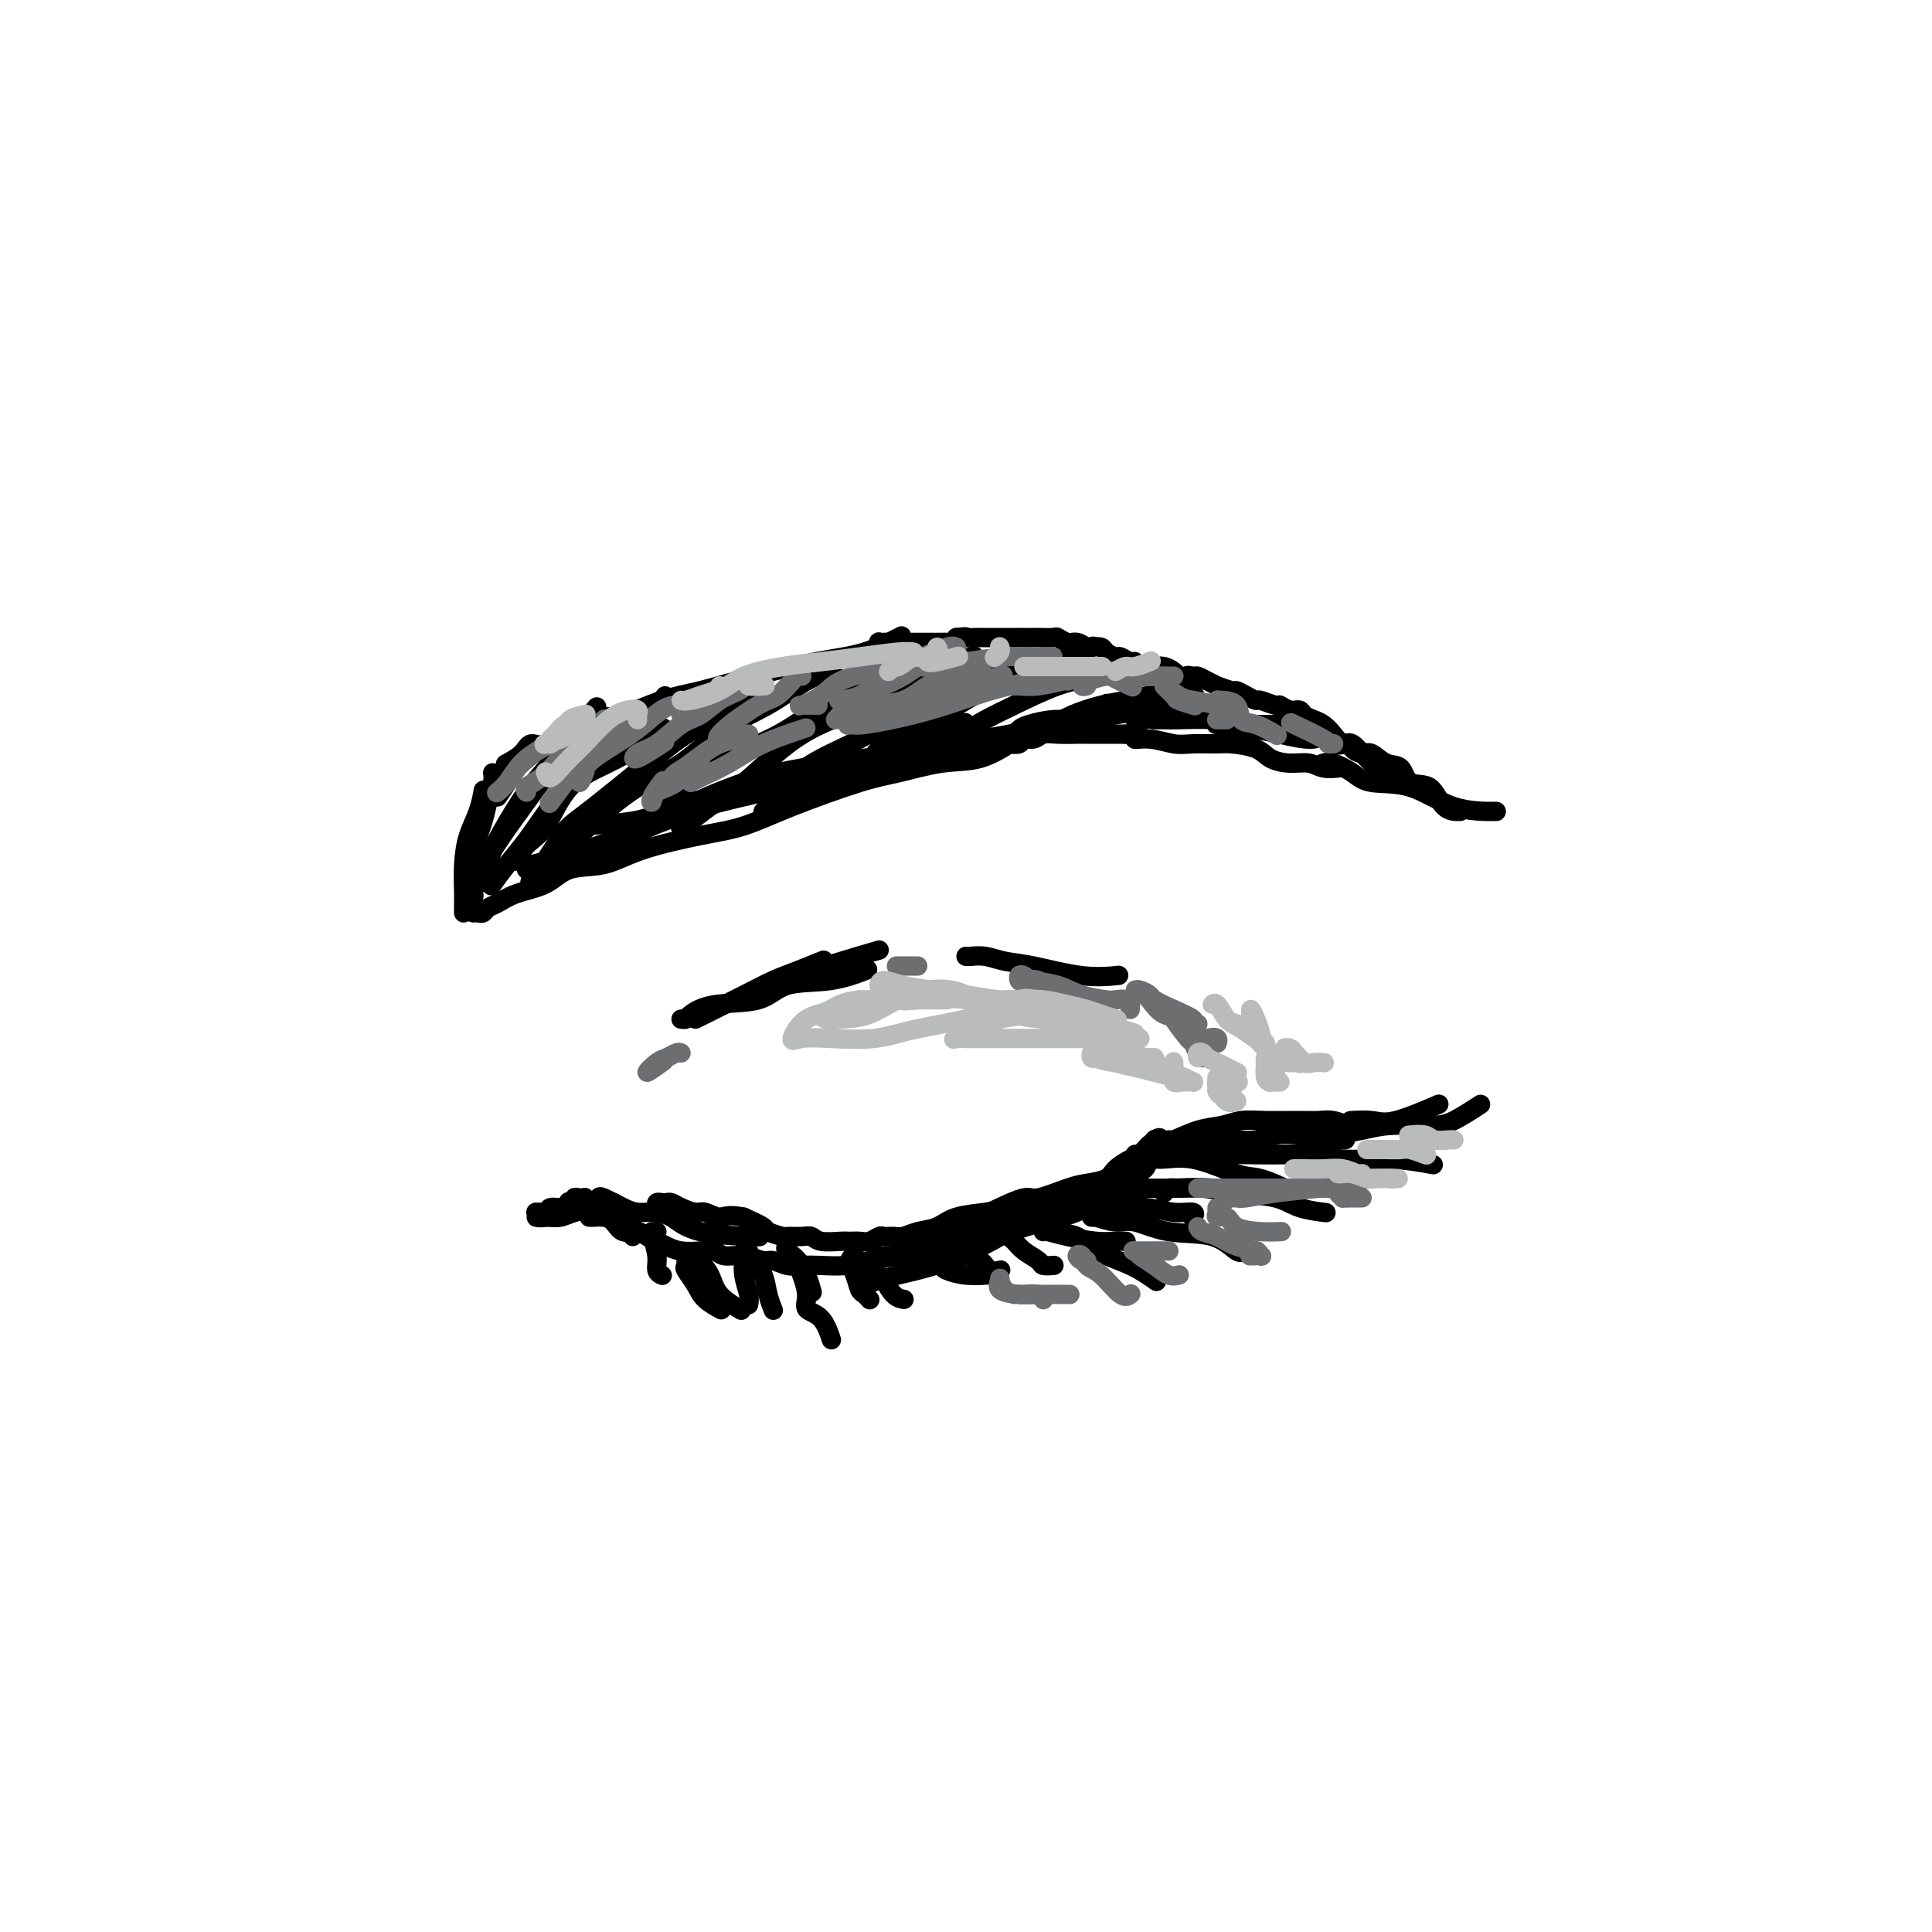<svg viewBox='0 0 400 400' version='1.1' xmlns='http://www.w3.org/2000/svg' xmlns:xlink='http://www.w3.org/1999/xlink'><g fill='none' stroke='rgb(0,0,0)' stroke-width='4' stroke-linecap='round' stroke-linejoin='round'><path d='M98,189c0.329,-0.026 0.658,-0.052 1,0c0.342,0.052 0.695,0.181 1,0c0.305,-0.181 0.560,-0.672 1,-1c0.440,-0.328 1.063,-0.492 2,-1c0.937,-0.508 2.187,-1.360 4,-2c1.813,-0.640 4.191,-1.067 6,-2c1.809,-0.933 3.051,-2.370 5,-3c1.949,-0.630 4.607,-0.452 7,-1c2.393,-0.548 4.523,-1.821 8,-3c3.477,-1.179 8.302,-2.265 12,-3c3.698,-0.735 6.268,-1.118 9,-2c2.732,-0.882 5.624,-2.261 10,-4c4.376,-1.739 10.235,-3.836 14,-5c3.765,-1.164 5.437,-1.395 8,-2c2.563,-0.605 6.017,-1.585 9,-2c2.983,-0.415 5.495,-0.266 8,-1c2.505,-0.734 5.001,-2.353 6,-3c0.999,-0.647 0.499,-0.324 0,0'/><path d='M163,166c-0.108,-0.222 -0.216,-0.444 1,-1c1.216,-0.556 3.755,-1.445 6,-2c2.245,-0.555 4.195,-0.775 6,-1c1.805,-0.225 3.464,-0.455 5,-1c1.536,-0.545 2.947,-1.404 4,-2c1.053,-0.596 1.747,-0.929 3,-1c1.253,-0.071 3.066,0.121 4,0c0.934,-0.121 0.991,-0.553 2,-1c1.009,-0.447 2.971,-0.908 4,-1c1.029,-0.092 1.126,0.186 2,0c0.874,-0.186 2.525,-0.834 3,-1c0.475,-0.166 -0.226,0.152 0,0c0.226,-0.152 1.380,-0.773 2,-1c0.620,-0.227 0.705,-0.061 1,0c0.295,0.061 0.799,0.016 1,0c0.201,-0.016 0.099,-0.003 0,0c-0.099,0.003 -0.196,-0.003 0,0c0.196,0.003 0.686,0.016 1,0c0.314,-0.016 0.454,-0.061 1,0c0.546,0.061 1.499,0.226 2,0c0.501,-0.226 0.550,-0.845 1,-1c0.450,-0.155 1.299,0.155 2,0c0.701,-0.155 1.252,-0.774 2,-1c0.748,-0.226 1.693,-0.061 3,0c1.307,0.061 2.974,0.016 4,0c1.026,-0.016 1.409,-0.004 2,0c0.591,0.004 1.390,0.001 2,0c0.610,-0.001 1.031,-0.000 2,0c0.969,0.000 2.484,0.000 4,0'/><path d='M233,152c4.517,-0.067 2.309,0.767 2,1c-0.309,0.233 1.279,-0.134 3,0c1.721,0.134 3.574,0.770 5,1c1.426,0.230 2.425,0.054 4,0c1.575,-0.054 3.726,0.014 5,0c1.274,-0.014 1.671,-0.110 3,0c1.329,0.110 3.590,0.426 5,1c1.410,0.574 1.968,1.408 3,2c1.032,0.592 2.536,0.943 4,1c1.464,0.057 2.887,-0.181 4,0c1.113,0.181 1.915,0.779 3,1c1.085,0.221 2.453,0.063 3,0c0.547,-0.063 0.274,-0.032 0,0'/><path d='M96,189c0.001,-0.332 0.002,-0.664 0,-1c-0.002,-0.336 -0.008,-0.675 0,-1c0.008,-0.325 0.030,-0.634 0,-2c-0.030,-1.366 -0.113,-3.789 0,-6c0.113,-2.211 0.422,-4.211 1,-6c0.578,-1.789 1.425,-3.366 2,-5c0.575,-1.634 0.879,-3.324 1,-4c0.121,-0.676 0.061,-0.338 0,0'/><path d='M98,186c0.113,-0.418 0.227,-0.836 0,-1c-0.227,-0.164 -0.793,-0.073 -1,0c-0.207,0.073 -0.053,0.129 0,0c0.053,-0.129 0.007,-0.443 0,-1c-0.007,-0.557 0.025,-1.358 0,-2c-0.025,-0.642 -0.108,-1.124 0,-2c0.108,-0.876 0.407,-2.148 1,-4c0.593,-1.852 1.479,-4.286 2,-6c0.521,-1.714 0.676,-2.707 1,-4c0.324,-1.293 0.818,-2.887 1,-4c0.182,-1.113 0.052,-1.747 0,-2c-0.052,-0.253 -0.026,-0.127 0,0'/><path d='M105,158c-0.297,0.158 -0.594,0.316 0,0c0.594,-0.316 2.081,-1.105 3,-2c0.919,-0.895 1.272,-1.896 2,-2c0.728,-0.104 1.831,0.689 4,0c2.169,-0.689 5.403,-2.859 8,-4c2.597,-1.141 4.557,-1.254 7,-2c2.443,-0.746 5.367,-2.124 8,-3c2.633,-0.876 4.973,-1.251 8,-2c3.027,-0.749 6.742,-1.872 11,-3c4.258,-1.128 9.059,-2.261 13,-3c3.941,-0.739 7.023,-1.084 10,-2c2.977,-0.916 5.851,-2.405 7,-3c1.149,-0.595 0.575,-0.298 0,0'/><path d='M182,134c-0.007,0.113 -0.013,0.226 0,0c0.013,-0.226 0.046,-0.793 0,-1c-0.046,-0.207 -0.171,-0.056 0,0c0.171,0.056 0.638,0.015 1,0c0.362,-0.015 0.618,-0.004 1,0c0.382,0.004 0.890,0.001 1,0c0.110,-0.001 -0.178,-0.000 0,0c0.178,0.000 0.822,0.000 1,0c0.178,-0.000 -0.111,-0.000 0,0c0.111,0.000 0.621,0.000 1,0c0.379,-0.000 0.626,-0.000 1,0c0.374,0.000 0.874,-0.000 1,0c0.126,0.000 -0.121,0.000 0,0c0.121,-0.000 0.610,-0.000 1,0c0.390,0.000 0.682,0.000 1,0c0.318,-0.000 0.661,-0.000 1,0c0.339,0.000 0.673,0.001 1,0c0.327,-0.001 0.649,-0.003 1,0c0.351,0.003 0.733,0.011 1,0c0.267,-0.011 0.418,-0.041 1,0c0.582,0.041 1.595,0.155 2,0c0.405,-0.155 0.203,-0.577 0,-1'/><path d='M198,132c2.819,-0.309 1.867,-0.083 2,0c0.133,0.083 1.350,0.022 2,0c0.650,-0.022 0.734,-0.006 1,0c0.266,0.006 0.713,0.002 1,0c0.287,-0.002 0.414,-0.000 1,0c0.586,0.000 1.631,0.000 2,0c0.369,-0.000 0.062,-0.000 0,0c-0.062,0.000 0.120,0.000 1,0c0.880,-0.000 2.457,-0.000 3,0c0.543,0.000 0.051,0.000 0,0c-0.051,-0.000 0.339,-0.001 1,0c0.661,0.001 1.595,0.004 2,0c0.405,-0.004 0.282,-0.016 1,0c0.718,0.016 2.276,0.061 3,0c0.724,-0.061 0.612,-0.226 1,0c0.388,0.226 1.274,0.845 2,1c0.726,0.155 1.293,-0.152 2,0c0.707,0.152 1.556,0.763 2,1c0.444,0.237 0.485,0.101 1,0c0.515,-0.101 1.504,-0.167 2,0c0.496,0.167 0.500,0.565 1,1c0.500,0.435 1.495,0.905 2,1c0.505,0.095 0.521,-0.185 1,0c0.479,0.185 1.423,0.834 2,1c0.577,0.166 0.787,-0.153 1,0c0.213,0.153 0.428,0.776 1,1c0.572,0.224 1.501,0.049 2,0c0.499,-0.049 0.567,0.028 1,0c0.433,-0.028 1.232,-0.161 2,0c0.768,0.161 1.505,0.618 2,1c0.495,0.382 0.747,0.691 1,1'/><path d='M244,140c4.425,1.235 2.486,0.321 2,0c-0.486,-0.321 0.480,-0.049 1,0c0.520,0.049 0.595,-0.127 1,0c0.405,0.127 1.140,0.555 2,1c0.860,0.445 1.844,0.907 2,1c0.156,0.093 -0.515,-0.181 0,0c0.515,0.181 2.216,0.818 3,1c0.784,0.182 0.652,-0.091 1,0c0.348,0.091 1.178,0.545 2,1c0.822,0.455 1.638,0.910 2,1c0.362,0.090 0.272,-0.187 1,0c0.728,0.187 2.274,0.838 3,1c0.726,0.162 0.631,-0.164 1,0c0.369,0.164 1.201,0.817 2,1c0.799,0.183 1.565,-0.103 2,0c0.435,0.103 0.540,0.596 1,1c0.460,0.404 1.277,0.718 2,1c0.723,0.282 1.353,0.532 2,1c0.647,0.468 1.313,1.156 2,2c0.687,0.844 1.397,1.845 2,2c0.603,0.155 1.100,-0.536 2,0c0.900,0.536 2.204,2.298 4,4c1.796,1.702 4.085,3.343 5,4c0.915,0.657 0.458,0.328 0,0'/><path d='M270,149c0.360,-0.108 0.720,-0.215 1,0c0.280,0.215 0.480,0.754 1,1c0.520,0.246 1.361,0.200 2,1c0.639,0.800 1.077,2.447 2,3c0.923,0.553 2.333,0.012 3,0c0.667,-0.012 0.592,0.505 1,1c0.408,0.495 1.301,0.967 2,1c0.699,0.033 1.205,-0.373 2,0c0.795,0.373 1.878,1.526 3,2c1.122,0.474 2.284,0.271 3,1c0.716,0.729 0.988,2.392 2,3c1.012,0.608 2.766,0.163 4,1c1.234,0.837 1.948,2.956 3,4c1.052,1.044 2.444,1.013 3,1c0.556,-0.013 0.278,-0.006 0,0'/><path d='M274,158c-0.124,0.044 -0.248,0.089 0,0c0.248,-0.089 0.870,-0.311 2,0c1.130,0.311 2.770,1.155 4,2c1.230,0.845 2.051,1.690 4,2c1.949,0.310 5.028,0.083 8,1c2.972,0.917 5.839,2.978 9,4c3.161,1.022 6.618,1.006 8,1c1.382,-0.006 0.691,-0.003 0,0'/><path d='M124,248c0.043,-0.196 0.086,-0.391 1,0c0.914,0.391 2.698,1.369 4,2c1.302,0.631 2.123,0.915 3,1c0.877,0.085 1.810,-0.030 3,0c1.190,0.030 2.639,0.204 4,1c1.361,0.796 2.636,2.214 6,3c3.364,0.786 8.818,0.939 11,1c2.182,0.061 1.091,0.031 0,0'/><path d='M122,252c0.246,0.014 0.492,0.027 1,0c0.508,-0.027 1.277,-0.095 2,0c0.723,0.095 1.401,0.354 2,1c0.599,0.646 1.118,1.678 2,2c0.882,0.322 2.125,-0.068 3,0c0.875,0.068 1.381,0.593 2,1c0.619,0.407 1.349,0.696 2,1c0.651,0.304 1.223,0.621 2,1c0.777,0.379 1.761,0.818 3,1c1.239,0.182 2.734,0.105 4,0c1.266,-0.105 2.302,-0.239 3,0c0.698,0.239 1.058,0.853 2,1c0.942,0.147 2.467,-0.171 4,0c1.533,0.171 3.073,0.830 4,1c0.927,0.170 1.241,-0.150 2,0c0.759,0.150 1.965,0.769 3,1c1.035,0.231 1.900,0.073 3,0c1.100,-0.073 2.434,-0.061 4,0c1.566,0.061 3.362,0.170 5,0c1.638,-0.170 3.116,-0.618 5,-1c1.884,-0.382 4.173,-0.698 6,-1c1.827,-0.302 3.191,-0.589 5,-1c1.809,-0.411 4.062,-0.945 7,-2c2.938,-1.055 6.560,-2.630 10,-4c3.440,-1.370 6.697,-2.534 8,-3c1.303,-0.466 0.651,-0.233 0,0'/><path d='M187,263c0.416,0.094 0.831,0.188 1,0c0.169,-0.188 0.091,-0.657 1,-1c0.909,-0.343 2.804,-0.559 5,-1c2.196,-0.441 4.693,-1.106 7,-2c2.307,-0.894 4.423,-2.018 6,-3c1.577,-0.982 2.616,-1.823 5,-3c2.384,-1.177 6.114,-2.691 9,-4c2.886,-1.309 4.928,-2.413 7,-3c2.072,-0.587 4.173,-0.658 6,-2c1.827,-1.342 3.379,-3.955 4,-5c0.621,-1.045 0.310,-0.523 0,0'/><path d='M252,236c-0.211,0.008 -0.422,0.015 0,0c0.422,-0.015 1.479,-0.053 3,0c1.521,0.053 3.508,0.196 5,0c1.492,-0.196 2.488,-0.732 4,-1c1.512,-0.268 3.539,-0.268 5,0c1.461,0.268 2.355,0.803 4,1c1.645,0.197 4.041,0.056 5,0c0.959,-0.056 0.479,-0.028 0,0'/><path d='M240,237c0.850,-0.477 1.700,-0.955 2,-1c0.300,-0.045 0.051,0.342 1,0c0.949,-0.342 3.097,-1.412 5,-2c1.903,-0.588 3.563,-0.693 5,-1c1.437,-0.307 2.652,-0.815 4,-1c1.348,-0.185 2.827,-0.046 5,0c2.173,0.046 5.038,-0.002 7,0c1.962,0.002 3.021,0.052 4,0c0.979,-0.052 1.879,-0.206 3,0c1.121,0.206 2.463,0.773 3,1c0.537,0.227 0.268,0.113 0,0'/><path d='M99,183c-0.387,0.061 -0.774,0.121 -1,0c-0.226,-0.121 -0.291,-0.424 0,-1c0.291,-0.576 0.937,-1.427 2,-3c1.063,-1.573 2.542,-3.869 4,-6c1.458,-2.131 2.896,-4.097 5,-7c2.104,-2.903 4.874,-6.743 8,-10c3.126,-3.257 6.607,-5.931 8,-7c1.393,-1.069 0.696,-0.535 0,0'/><path d='M101,179c-0.084,0.272 -0.168,0.545 0,0c0.168,-0.545 0.587,-1.906 1,-3c0.413,-1.094 0.819,-1.919 2,-4c1.181,-2.081 3.137,-5.417 5,-8c1.863,-2.583 3.633,-4.414 5,-6c1.367,-1.586 2.329,-2.927 4,-5c1.671,-2.073 4.049,-4.878 5,-6c0.951,-1.122 0.476,-0.561 0,0'/><path d='M103,165c0.742,-1.040 1.485,-2.079 2,-3c0.515,-0.921 0.804,-1.722 2,-3c1.196,-1.278 3.300,-3.033 5,-4c1.700,-0.967 2.996,-1.145 4,-2c1.004,-0.855 1.715,-2.387 2,-3c0.285,-0.613 0.142,-0.306 0,0'/><path d='M102,183c-0.245,0.340 -0.490,0.681 0,0c0.490,-0.681 1.716,-2.382 3,-4c1.284,-1.618 2.625,-3.153 4,-5c1.375,-1.847 2.783,-4.006 5,-7c2.217,-2.994 5.244,-6.823 8,-9c2.756,-2.177 5.242,-2.701 8,-5c2.758,-2.299 5.788,-6.371 7,-8c1.212,-1.629 0.606,-0.814 0,0'/><path d='M106,178c0.291,0.274 0.582,0.549 1,0c0.418,-0.549 0.964,-1.921 2,-3c1.036,-1.079 2.562,-1.866 4,-4c1.438,-2.134 2.789,-5.616 5,-8c2.211,-2.384 5.283,-3.670 8,-5c2.717,-1.330 5.078,-2.704 7,-4c1.922,-1.296 3.406,-2.513 4,-3c0.594,-0.487 0.297,-0.243 0,0'/><path d='M110,183c-0.238,-0.135 -0.476,-0.270 0,-1c0.476,-0.730 1.666,-2.057 3,-4c1.334,-1.943 2.811,-4.504 4,-6c1.189,-1.496 2.091,-1.929 6,-5c3.909,-3.071 10.824,-8.782 15,-12c4.176,-3.218 5.614,-3.945 8,-5c2.386,-1.055 5.719,-2.438 8,-4c2.281,-1.562 3.509,-3.303 4,-4c0.491,-0.697 0.246,-0.348 0,0'/><path d='M115,180c0.252,-0.177 0.503,-0.354 1,-1c0.497,-0.646 1.238,-1.761 2,-3c0.762,-1.239 1.544,-2.602 4,-5c2.456,-2.398 6.585,-5.833 10,-8c3.415,-2.167 6.117,-3.068 9,-5c2.883,-1.932 5.946,-4.896 9,-7c3.054,-2.104 6.097,-3.347 9,-5c2.903,-1.653 5.666,-3.714 8,-5c2.334,-1.286 4.238,-1.796 5,-2c0.762,-0.204 0.381,-0.102 0,0'/><path d='M132,175c-0.199,-0.646 -0.398,-1.291 0,-2c0.398,-0.709 1.392,-1.480 3,-3c1.608,-1.520 3.829,-3.788 6,-6c2.171,-2.212 4.292,-4.369 7,-6c2.708,-1.631 6.005,-2.735 9,-4c2.995,-1.265 5.689,-2.690 9,-5c3.311,-2.310 7.238,-5.506 10,-7c2.762,-1.494 4.359,-1.287 6,-2c1.641,-0.713 3.326,-2.347 4,-3c0.674,-0.653 0.337,-0.327 0,0'/><path d='M142,171c-0.383,-0.013 -0.766,-0.027 -1,0c-0.234,0.027 -0.319,0.094 0,0c0.319,-0.094 1.044,-0.349 2,-1c0.956,-0.651 2.144,-1.697 4,-3c1.856,-1.303 4.379,-2.864 7,-5c2.621,-2.136 5.338,-4.847 8,-7c2.662,-2.153 5.268,-3.747 8,-5c2.732,-1.253 5.591,-2.164 9,-4c3.409,-1.836 7.367,-4.595 10,-6c2.633,-1.405 3.940,-1.455 6,-2c2.060,-0.545 4.874,-1.584 6,-2c1.126,-0.416 0.563,-0.208 0,0'/><path d='M158,169c-0.035,-0.427 -0.070,-0.853 0,-1c0.070,-0.147 0.246,-0.013 1,-1c0.754,-0.987 2.087,-3.095 4,-5c1.913,-1.905 4.406,-3.607 7,-5c2.594,-1.393 5.288,-2.477 8,-4c2.712,-1.523 5.442,-3.483 8,-5c2.558,-1.517 4.945,-2.589 8,-4c3.055,-1.411 6.778,-3.162 9,-4c2.222,-0.838 2.944,-0.764 4,-1c1.056,-0.236 2.444,-0.782 3,-1c0.556,-0.218 0.278,-0.109 0,0'/><path d='M178,158c0.687,0.365 1.375,0.730 2,0c0.625,-0.730 1.188,-2.556 3,-4c1.812,-1.444 4.872,-2.508 8,-4c3.128,-1.492 6.324,-3.412 9,-5c2.676,-1.588 4.833,-2.843 7,-4c2.167,-1.157 4.344,-2.217 7,-3c2.656,-0.783 5.792,-1.288 8,-2c2.208,-0.712 3.488,-1.632 4,-2c0.512,-0.368 0.256,-0.184 0,0'/><path d='M195,154c0.202,0.152 0.404,0.304 1,0c0.596,-0.304 1.586,-1.064 3,-2c1.414,-0.936 3.251,-2.048 5,-3c1.749,-0.952 3.408,-1.744 6,-3c2.592,-1.256 6.116,-2.978 9,-4c2.884,-1.022 5.126,-1.346 7,-2c1.874,-0.654 3.379,-1.639 5,-2c1.621,-0.361 3.360,-0.097 4,0c0.640,0.097 0.183,0.028 0,0c-0.183,-0.028 -0.091,-0.014 0,0'/><path d='M216,150c0.391,-0.046 0.781,-0.092 1,0c0.219,0.092 0.266,0.322 1,0c0.734,-0.322 2.155,-1.197 4,-2c1.845,-0.803 4.113,-1.536 6,-2c1.887,-0.464 3.392,-0.660 5,-1c1.608,-0.340 3.318,-0.823 5,-1c1.682,-0.177 3.338,-0.048 5,0c1.662,0.048 3.332,0.014 4,0c0.668,-0.014 0.334,-0.007 0,0'/><path d='M235,149c0.252,0.196 0.505,0.392 2,0c1.495,-0.392 4.233,-1.373 6,-2c1.767,-0.627 2.565,-0.900 4,-1c1.435,-0.100 3.508,-0.027 5,0c1.492,0.027 2.402,0.007 3,0c0.598,-0.007 0.885,-0.002 1,0c0.115,0.002 0.057,0.001 0,0'/><path d='M252,150c-0.191,0.000 -0.383,0.000 0,0c0.383,0.000 1.339,0.000 2,0c0.661,0.000 1.025,0.000 2,0c0.975,0.000 2.560,0.000 4,0c1.440,-0.000 2.734,0.000 4,0c1.266,0.000 2.505,0.000 3,0c0.495,0.000 0.248,0.000 0,0'/><path d='M116,175c-0.557,0.170 -1.115,0.340 -1,0c0.115,-0.340 0.901,-1.190 2,-2c1.099,-0.810 2.511,-1.578 5,-2c2.489,-0.422 6.057,-0.496 9,-1c2.943,-0.504 5.262,-1.439 10,-3c4.738,-1.561 11.894,-3.750 17,-5c5.106,-1.250 8.161,-1.561 12,-2c3.839,-0.439 8.462,-1.004 12,-2c3.538,-0.996 5.991,-2.422 9,-4c3.009,-1.578 6.574,-3.308 8,-4c1.426,-0.692 0.713,-0.346 0,0'/><path d='M109,180c-0.023,-0.446 -0.047,-0.891 0,-1c0.047,-0.109 0.164,0.119 1,0c0.836,-0.119 2.392,-0.586 4,-1c1.608,-0.414 3.270,-0.775 7,-2c3.730,-1.225 9.530,-3.312 14,-5c4.470,-1.688 7.612,-2.975 11,-4c3.388,-1.025 7.024,-1.788 12,-3c4.976,-1.212 11.292,-2.872 16,-4c4.708,-1.128 7.808,-1.725 11,-2c3.192,-0.275 6.475,-0.228 9,-1c2.525,-0.772 4.293,-2.363 5,-3c0.707,-0.637 0.354,-0.318 0,0'/><path d='M125,177c0.075,-0.479 0.150,-0.958 2,-2c1.850,-1.042 5.474,-2.648 8,-4c2.526,-1.352 3.953,-2.449 7,-4c3.047,-1.551 7.714,-3.556 12,-5c4.286,-1.444 8.192,-2.328 12,-3c3.808,-0.672 7.520,-1.134 13,-2c5.480,-0.866 12.730,-2.138 18,-3c5.270,-0.862 8.561,-1.314 12,-2c3.439,-0.686 7.025,-1.607 10,-2c2.975,-0.393 5.339,-0.260 7,-1c1.661,-0.740 2.617,-2.354 3,-3c0.383,-0.646 0.191,-0.323 0,0'/><path d='M211,151c0.378,-0.303 0.756,-0.607 2,-1c1.244,-0.393 3.355,-0.876 5,-1c1.645,-0.124 2.823,0.110 5,0c2.177,-0.110 5.351,-0.562 8,-1c2.649,-0.438 4.773,-0.860 7,-1c2.227,-0.140 4.558,0.001 7,0c2.442,-0.001 4.995,-0.145 7,0c2.005,0.145 3.463,0.577 4,1c0.537,0.423 0.153,0.835 0,1c-0.153,0.165 -0.077,0.082 0,0'/><path d='M239,149c-0.186,0.002 -0.372,0.003 0,0c0.372,-0.003 1.303,-0.012 2,0c0.697,0.012 1.162,0.044 3,0c1.838,-0.044 5.049,-0.164 7,0c1.951,0.164 2.642,0.611 4,1c1.358,0.389 3.383,0.720 5,1c1.617,0.280 2.825,0.508 5,1c2.175,0.492 5.316,1.248 7,1c1.684,-0.248 1.910,-1.499 2,-2c0.090,-0.501 0.045,-0.250 0,0'/><path d='M280,232c-0.365,0.024 -0.730,0.048 0,0c0.730,-0.048 2.557,-0.167 4,0c1.443,0.167 2.504,0.622 5,0c2.496,-0.622 6.427,-2.321 8,-3c1.573,-0.679 0.786,-0.340 0,0'/><path d='M240,237c0.385,0.022 0.770,0.044 2,0c1.230,-0.044 3.305,-0.156 5,0c1.695,0.156 3.011,0.578 5,1c1.989,0.422 4.651,0.844 8,1c3.349,0.156 7.385,0.044 9,0c1.615,-0.044 0.807,-0.022 0,0'/><path d='M235,239c0.361,0.037 0.722,0.073 1,0c0.278,-0.073 0.473,-0.256 1,0c0.527,0.256 1.385,0.952 3,1c1.615,0.048 3.985,-0.551 7,0c3.015,0.551 6.674,2.251 9,3c2.326,0.749 3.319,0.548 5,1c1.681,0.452 4.052,1.558 5,2c0.948,0.442 0.474,0.221 0,0'/><path d='M230,246c0.546,0.002 1.092,0.004 2,0c0.908,-0.004 2.177,-0.015 4,0c1.823,0.015 4.200,0.056 7,0c2.800,-0.056 6.023,-0.207 8,0c1.977,0.207 2.708,0.774 3,1c0.292,0.226 0.146,0.113 0,0'/><path d='M225,250c0.286,-0.009 0.571,-0.017 1,0c0.429,0.017 1.001,0.061 3,0c1.999,-0.061 5.425,-0.226 8,0c2.575,0.226 4.298,0.844 6,1c1.702,0.156 3.381,-0.150 4,0c0.619,0.150 0.177,0.757 0,1c-0.177,0.243 -0.088,0.121 0,0'/><path d='M199,260c0.128,-0.053 0.255,-0.105 1,0c0.745,0.105 2.107,0.368 3,1c0.893,0.632 1.317,1.632 2,2c0.683,0.368 1.624,0.105 2,0c0.376,-0.105 0.188,-0.053 0,0'/><path d='M195,262c0.089,0.310 0.179,0.619 1,1c0.821,0.381 2.375,0.833 4,1c1.625,0.167 3.321,0.048 4,0c0.679,-0.048 0.339,-0.024 0,0'/><path d='M208,255c0.443,-0.095 0.886,-0.191 1,0c0.114,0.191 -0.101,0.668 0,1c0.101,0.332 0.518,0.520 1,1c0.482,0.480 1.030,1.253 2,2c0.970,0.747 2.363,1.468 3,2c0.637,0.532 0.518,0.874 1,1c0.482,0.126 1.566,0.036 2,0c0.434,-0.036 0.217,-0.018 0,0'/><path d='M180,263c0.448,0.028 0.896,0.056 1,0c0.104,-0.056 -0.136,-0.197 0,0c0.136,0.197 0.650,0.732 1,1c0.350,0.268 0.537,0.268 1,1c0.463,0.732 1.202,2.197 2,3c0.798,0.803 1.657,0.944 2,1c0.343,0.056 0.172,0.028 0,0'/><path d='M177,260c-0.512,0.168 -1.023,0.336 -1,1c0.023,0.664 0.581,1.824 1,3c0.419,1.176 0.700,2.367 1,3c0.300,0.633 0.619,0.709 1,1c0.381,0.291 0.823,0.797 1,1c0.177,0.203 0.088,0.101 0,0'/><path d='M163,258c-0.280,0.232 -0.560,0.464 0,1c0.560,0.536 1.958,1.375 3,3c1.042,1.625 1.726,4.036 2,5c0.274,0.964 0.137,0.482 0,0'/><path d='M155,260c0.016,-0.523 0.031,-1.046 0,-1c-0.031,0.046 -0.110,0.661 0,1c0.110,0.339 0.408,0.403 1,1c0.592,0.597 1.478,1.727 2,3c0.522,1.273 0.679,2.689 1,4c0.321,1.311 0.806,2.517 1,3c0.194,0.483 0.097,0.241 0,0'/><path d='M145,260c0.053,-0.048 0.106,-0.097 0,0c-0.106,0.097 -0.371,0.338 0,1c0.371,0.662 1.378,1.744 2,3c0.622,1.256 0.860,2.684 2,4c1.140,1.316 3.183,2.519 4,3c0.817,0.481 0.409,0.241 0,0'/><path d='M142,260c-0.014,-0.215 -0.027,-0.430 0,0c0.027,0.430 0.095,1.506 0,2c-0.095,0.494 -0.354,0.406 0,1c0.354,0.594 1.322,1.871 2,3c0.678,1.129 1.067,2.112 2,3c0.933,0.888 2.409,1.682 3,2c0.591,0.318 0.295,0.159 0,0'/><path d='M178,267c1.008,-0.683 2.017,-1.366 4,-2c1.983,-0.634 4.941,-1.219 8,-2c3.059,-0.781 6.219,-1.759 9,-3c2.781,-1.241 5.185,-2.747 8,-4c2.815,-1.253 6.043,-2.253 9,-3c2.957,-0.747 5.642,-1.239 9,-3c3.358,-1.761 7.388,-4.789 9,-6c1.612,-1.211 0.806,-0.606 0,0'/><path d='M239,240c-0.358,-0.210 -0.717,-0.420 -1,0c-0.283,0.420 -0.492,1.471 -1,2c-0.508,0.529 -1.316,0.535 -2,1c-0.684,0.465 -1.244,1.389 -2,2c-0.756,0.611 -1.709,0.908 -4,2c-2.291,1.092 -5.919,2.979 -9,4c-3.081,1.021 -5.615,1.177 -8,2c-2.385,0.823 -4.620,2.311 -7,3c-2.380,0.689 -4.906,0.577 -8,1c-3.094,0.423 -6.756,1.381 -9,2c-2.244,0.619 -3.070,0.899 -4,1c-0.930,0.101 -1.963,0.022 -2,0c-0.037,-0.022 0.921,0.013 2,0c1.079,-0.013 2.280,-0.076 4,-1c1.720,-0.924 3.960,-2.711 7,-4c3.040,-1.289 6.879,-2.079 10,-3c3.121,-0.921 5.523,-1.973 9,-3c3.477,-1.027 8.027,-2.030 11,-3c2.973,-0.970 4.367,-1.906 6,-3c1.633,-1.094 3.506,-2.345 5,-3c1.494,-0.655 2.611,-0.716 3,-1c0.389,-0.284 0.051,-0.793 0,-1c-0.051,-0.207 0.186,-0.112 0,0c-0.186,0.112 -0.796,0.240 -1,0c-0.204,-0.240 -0.002,-0.849 0,-1c0.002,-0.151 -0.195,0.155 0,0c0.195,-0.155 0.783,-0.773 1,-1c0.217,-0.227 0.062,-0.065 0,0c-0.062,0.065 -0.031,0.032 0,0'/><path d='M239,236c2.200,-1.291 0.698,0.483 0,1c-0.698,0.517 -0.594,-0.223 -1,0c-0.406,0.223 -1.323,1.408 -2,2c-0.677,0.592 -1.115,0.591 -2,1c-0.885,0.409 -2.216,1.228 -3,2c-0.784,0.772 -1.022,1.497 -2,2c-0.978,0.503 -2.696,0.782 -4,1c-1.304,0.218 -2.194,0.373 -4,1c-1.806,0.627 -4.528,1.725 -6,2c-1.472,0.275 -1.695,-0.273 -3,0c-1.305,0.273 -3.693,1.368 -5,2c-1.307,0.632 -1.533,0.800 -3,1c-1.467,0.200 -4.174,0.432 -6,1c-1.826,0.568 -2.769,1.473 -4,2c-1.231,0.527 -2.749,0.676 -4,1c-1.251,0.324 -2.236,0.823 -3,1c-0.764,0.177 -1.307,0.033 -2,0c-0.693,-0.033 -1.537,0.044 -2,0c-0.463,-0.044 -0.545,-0.208 -1,0c-0.455,0.208 -1.284,0.789 -2,1c-0.716,0.211 -1.319,0.053 -2,0c-0.681,-0.053 -1.441,-0.000 -2,0c-0.559,0.000 -0.917,-0.053 -2,0c-1.083,0.053 -2.890,0.211 -4,0c-1.110,-0.211 -1.524,-0.792 -2,-1c-0.476,-0.208 -1.014,-0.044 -2,0c-0.986,0.044 -2.419,-0.032 -3,0c-0.581,0.032 -0.310,0.174 -1,0c-0.690,-0.174 -2.340,-0.662 -3,-1c-0.660,-0.338 -0.332,-0.525 -1,-1c-0.668,-0.475 -2.334,-1.237 -4,-2'/><path d='M154,252c-3.447,-0.710 -4.065,0.016 -5,0c-0.935,-0.016 -2.187,-0.775 -3,-1c-0.813,-0.225 -1.187,0.083 -2,0c-0.813,-0.083 -2.064,-0.559 -3,-1c-0.936,-0.441 -1.557,-0.847 -2,-1c-0.443,-0.153 -0.707,-0.051 -1,0c-0.293,0.051 -0.614,0.052 -1,0c-0.386,-0.052 -0.835,-0.158 -1,0c-0.165,0.158 -0.044,0.581 0,1c0.044,0.419 0.013,0.834 0,1c-0.013,0.166 -0.006,0.083 0,0'/><path d='M213,253c1.029,-0.216 2.059,-0.431 3,0c0.941,0.431 1.794,1.510 3,2c1.206,0.490 2.765,0.391 4,1c1.235,0.609 2.145,1.926 4,3c1.855,1.074 4.653,1.905 7,3c2.347,1.095 4.242,2.456 5,3c0.758,0.544 0.379,0.272 0,0'/><path d='M216,255c0.124,-0.083 0.247,-0.166 1,0c0.753,0.166 2.135,0.580 4,1c1.865,0.420 4.211,0.844 6,1c1.789,0.156 3.020,0.042 4,0c0.980,-0.042 1.709,-0.012 2,0c0.291,0.012 0.146,0.006 0,0'/><path d='M226,252c0.522,0.035 1.044,0.069 1,0c-0.044,-0.069 -0.656,-0.242 0,0c0.656,0.242 2.578,0.899 4,1c1.422,0.101 2.344,-0.355 4,0c1.656,0.355 4.045,1.521 7,2c2.955,0.479 6.477,0.272 9,1c2.523,0.728 4.047,2.391 5,3c0.953,0.609 1.333,0.164 2,0c0.667,-0.164 1.619,-0.047 2,0c0.381,0.047 0.190,0.023 0,0'/><path d='M241,247c0.306,-0.430 0.612,-0.859 1,-1c0.388,-0.141 0.856,0.007 2,0c1.144,-0.007 2.962,-0.170 5,0c2.038,0.170 4.295,0.673 7,1c2.705,0.327 5.859,0.480 8,1c2.141,0.520 3.269,1.409 5,2c1.731,0.591 4.066,0.883 5,1c0.934,0.117 0.467,0.058 0,0'/><path d='M251,240c-0.045,0.113 -0.089,0.225 0,0c0.089,-0.225 0.312,-0.788 1,-1c0.688,-0.212 1.843,-0.072 4,0c2.157,0.072 5.318,0.075 8,0c2.682,-0.075 4.884,-0.230 7,0c2.116,0.230 4.144,0.845 7,1c2.856,0.155 6.538,-0.151 10,0c3.462,0.151 6.703,0.757 8,1c1.297,0.243 0.648,0.121 0,0'/><path d='M274,235c0.291,0.082 0.582,0.165 2,0c1.418,-0.165 3.964,-0.577 6,-1c2.036,-0.423 3.562,-0.856 6,-1c2.438,-0.144 5.787,0.003 8,0c2.213,-0.003 3.288,-0.155 5,-1c1.712,-0.845 4.061,-2.384 5,-3c0.939,-0.616 0.470,-0.308 0,0'/><path d='M166,264c-0.133,-0.370 -0.267,-0.739 0,0c0.267,0.739 0.933,2.587 1,4c0.067,1.413 -0.465,2.393 0,3c0.465,0.607 1.929,0.843 3,2c1.071,1.157 1.750,3.235 2,4c0.250,0.765 0.071,0.219 0,0c-0.071,-0.219 -0.036,-0.109 0,0'/><path d='M154,260c0.002,0.119 0.004,0.237 0,0c-0.004,-0.237 -0.015,-0.830 0,-1c0.015,-0.170 0.057,0.084 0,1c-0.057,0.916 -0.211,2.493 0,4c0.211,1.507 0.788,2.944 1,4c0.212,1.056 0.061,1.730 0,2c-0.061,0.270 -0.030,0.135 0,0'/><path d='M136,255c-0.390,-0.014 -0.780,-0.028 -1,0c-0.220,0.028 -0.269,0.099 0,1c0.269,0.901 0.856,2.633 1,4c0.144,1.367 -0.153,2.368 0,3c0.153,0.632 0.758,0.895 1,1c0.242,0.105 0.121,0.053 0,0'/><path d='M131,256c0.005,-0.447 0.009,-0.893 0,-1c-0.009,-0.107 -0.033,0.126 0,0c0.033,-0.126 0.123,-0.611 0,-1c-0.123,-0.389 -0.459,-0.682 -1,-1c-0.541,-0.318 -1.286,-0.659 -2,-1c-0.714,-0.341 -1.397,-0.680 -2,-1c-0.603,-0.320 -1.125,-0.622 -2,-1c-0.875,-0.378 -2.102,-0.833 -3,-1c-0.898,-0.167 -1.465,-0.045 -2,0c-0.535,0.045 -1.038,0.015 -1,0c0.038,-0.015 0.615,-0.014 1,0c0.385,0.014 0.577,0.042 1,0c0.423,-0.042 1.078,-0.155 2,0c0.922,0.155 2.112,0.579 3,1c0.888,0.421 1.475,0.841 2,1c0.525,0.159 0.987,0.058 1,0c0.013,-0.058 -0.425,-0.072 -1,0c-0.575,0.072 -1.289,0.228 -2,0c-0.711,-0.228 -1.420,-0.842 -2,-1c-0.580,-0.158 -1.033,0.140 -2,0c-0.967,-0.140 -2.450,-0.717 -3,-1c-0.550,-0.283 -0.166,-0.272 0,0c0.166,0.272 0.115,0.805 0,1c-0.115,0.195 -0.293,0.052 0,0c0.293,-0.052 1.058,-0.014 2,0c0.942,0.014 2.061,0.004 3,0c0.939,-0.004 1.697,-0.001 2,0c0.303,0.001 0.152,0.001 0,0'/><path d='M125,250c0.575,0.167 -1.487,0.083 -2,0c-0.513,-0.083 0.522,-0.166 0,0c-0.522,0.166 -2.603,0.581 -4,1c-1.397,0.419 -2.110,0.840 -3,1c-0.890,0.160 -1.957,0.058 -3,0c-1.043,-0.058 -2.062,-0.071 -2,0c0.062,0.071 1.204,0.225 2,0c0.796,-0.225 1.247,-0.831 2,-1c0.753,-0.169 1.808,0.097 3,0c1.192,-0.097 2.521,-0.558 3,-1c0.479,-0.442 0.107,-0.866 0,-1c-0.107,-0.134 0.050,0.020 0,0c-0.050,-0.020 -0.309,-0.216 -1,0c-0.691,0.216 -1.814,0.842 -3,1c-1.186,0.158 -2.434,-0.154 -3,0c-0.566,0.154 -0.452,0.774 -1,1c-0.548,0.226 -1.760,0.057 -2,0c-0.240,-0.057 0.492,-0.004 1,0c0.508,0.004 0.791,-0.041 1,0c0.209,0.041 0.344,0.169 1,0c0.656,-0.169 1.834,-0.633 3,-1c1.166,-0.367 2.321,-0.635 3,-1c0.679,-0.365 0.881,-0.826 1,-1c0.119,-0.174 0.153,-0.060 0,0c-0.153,0.060 -0.495,0.068 -1,0c-0.505,-0.068 -1.175,-0.211 -1,0c0.175,0.211 1.193,0.774 2,1c0.807,0.226 1.404,0.113 2,0'/><path d='M123,249c2.756,-0.311 3.644,-0.089 4,0c0.356,0.089 0.178,0.044 0,0'/><path d='M155,206c0.472,-0.263 0.944,-0.526 2,-1c1.056,-0.474 2.695,-1.158 5,-2c2.305,-0.842 5.274,-1.842 9,-3c3.726,-1.158 8.207,-2.474 10,-3c1.793,-0.526 0.896,-0.263 0,0'/><path d='M144,211c0.091,-0.049 0.183,-0.097 2,-1c1.817,-0.903 5.360,-2.659 8,-4c2.640,-1.341 4.378,-2.267 6,-3c1.622,-0.733 3.129,-1.274 5,-2c1.871,-0.726 4.106,-1.636 5,-2c0.894,-0.364 0.447,-0.182 0,0'/><path d='M141,211c0.397,0.054 0.794,0.109 1,0c0.206,-0.109 0.222,-0.381 1,-1c0.778,-0.619 2.318,-1.585 5,-2c2.682,-0.415 6.506,-0.280 9,-1c2.494,-0.720 3.658,-2.296 6,-3c2.342,-0.704 5.861,-0.536 9,-1c3.139,-0.464 5.897,-1.561 7,-2c1.103,-0.439 0.552,-0.219 0,0'/><path d='M200,198c0.173,0.027 0.347,0.053 1,0c0.653,-0.053 1.787,-0.186 3,0c1.213,0.186 2.505,0.691 4,1c1.495,0.309 3.195,0.423 6,1c2.805,0.577 6.717,1.617 10,2c3.283,0.383 5.938,0.109 7,0c1.062,-0.109 0.531,-0.055 0,0'/></g>
<g fill='none' stroke='rgb(109,110,112)' stroke-width='4' stroke-linecap='round' stroke-linejoin='round'><path d='M133,149c-0.256,0.069 -0.511,0.139 -1,0c-0.489,-0.139 -1.210,-0.485 -2,0c-0.790,0.485 -1.648,1.801 -3,3c-1.352,1.199 -3.197,2.280 -5,4c-1.803,1.720 -3.562,4.078 -5,6c-1.438,1.922 -2.554,3.406 -3,4c-0.446,0.594 -0.223,0.297 0,0'/><path d='M128,150c-0.350,0.094 -0.701,0.189 -1,0c-0.299,-0.189 -0.547,-0.661 -2,0c-1.453,0.661 -4.113,2.454 -6,4c-1.887,1.546 -3.003,2.845 -4,4c-0.997,1.155 -1.875,2.165 -3,3c-1.125,0.835 -2.495,1.494 -3,2c-0.505,0.506 -0.144,0.859 0,1c0.144,0.141 0.072,0.071 0,0'/><path d='M116,152c-0.720,0.795 -1.440,1.590 -2,2c-0.560,0.410 -0.959,0.436 -2,1c-1.041,0.564 -2.722,1.667 -4,3c-1.278,1.333 -2.152,2.897 -3,4c-0.848,1.103 -1.671,1.744 -2,2c-0.329,0.256 -0.165,0.128 0,0'/><path d='M141,148c0.004,-0.309 0.008,-0.618 0,-1c-0.008,-0.382 -0.026,-0.837 0,-1c0.026,-0.163 0.098,-0.036 0,0c-0.098,0.036 -0.366,-0.021 -1,0c-0.634,0.021 -1.635,0.120 -3,1c-1.365,0.880 -3.094,2.540 -5,4c-1.906,1.460 -3.989,2.720 -6,4c-2.011,1.280 -3.952,2.580 -5,4c-1.048,1.420 -1.205,2.959 -1,3c0.205,0.041 0.773,-1.417 1,-2c0.227,-0.583 0.114,-0.292 0,0'/><path d='M154,142c0.018,-0.075 0.036,-0.149 0,0c-0.036,0.149 -0.126,0.523 -1,1c-0.874,0.477 -2.531,1.058 -4,2c-1.469,0.942 -2.749,2.245 -4,3c-1.251,0.755 -2.474,0.962 -4,2c-1.526,1.038 -3.354,2.908 -5,4c-1.646,1.092 -3.111,1.406 -4,2c-0.889,0.594 -1.201,1.468 0,1c1.201,-0.468 3.915,-2.276 5,-3c1.085,-0.724 0.543,-0.362 0,0'/><path d='M166,140c-0.382,-0.029 -0.764,-0.058 -1,0c-0.236,0.058 -0.325,0.203 -1,1c-0.675,0.797 -1.935,2.245 -3,3c-1.065,0.755 -1.935,0.818 -4,2c-2.065,1.182 -5.327,3.482 -7,5c-1.673,1.518 -1.758,2.255 -1,2c0.758,-0.255 2.359,-1.501 3,-2c0.641,-0.499 0.320,-0.249 0,0'/><path d='M183,138c-0.354,-0.073 -0.708,-0.145 -1,0c-0.292,0.145 -0.522,0.508 -2,1c-1.478,0.492 -4.203,1.113 -6,2c-1.797,0.887 -2.667,2.042 -4,3c-1.333,0.958 -3.131,1.721 -4,2c-0.869,0.279 -0.811,0.075 0,0c0.811,-0.075 2.375,-0.021 3,0c0.625,0.021 0.313,0.011 0,0'/><path d='M191,138c-0.172,-0.184 -0.344,-0.368 -1,0c-0.656,0.368 -1.798,1.290 -3,2c-1.202,0.710 -2.466,1.210 -4,2c-1.534,0.790 -3.339,1.872 -5,3c-1.661,1.128 -3.178,2.304 -4,3c-0.822,0.696 -0.949,0.913 -1,1c-0.051,0.087 -0.025,0.043 0,0'/><path d='M166,151c0.738,-0.241 1.476,-0.481 0,0c-1.476,0.481 -5.166,1.684 -8,3c-2.834,1.316 -4.811,2.744 -7,4c-2.189,1.256 -4.589,2.338 -6,3c-1.411,0.662 -1.832,0.903 -2,1c-0.168,0.097 -0.084,0.048 0,0'/><path d='M145,158c-0.084,-0.409 -0.168,-0.818 -1,0c-0.832,0.818 -2.412,2.863 -4,4c-1.588,1.137 -3.185,1.365 -4,2c-0.815,0.635 -0.847,1.675 -1,2c-0.153,0.325 -0.426,-0.066 0,-1c0.426,-0.934 1.550,-2.410 2,-3c0.450,-0.590 0.225,-0.295 0,0'/><path d='M155,152c-0.016,0.417 -0.032,0.833 -1,1c-0.968,0.167 -2.886,0.083 -5,1c-2.114,0.917 -4.422,2.833 -6,4c-1.578,1.167 -2.425,1.583 -3,2c-0.575,0.417 -0.879,0.833 -1,1c-0.121,0.167 -0.061,0.083 0,0'/><path d='M203,138c0.138,-0.093 0.276,-0.186 0,0c-0.276,0.186 -0.965,0.652 -2,1c-1.035,0.348 -2.414,0.580 -4,1c-1.586,0.420 -3.377,1.030 -5,2c-1.623,0.970 -3.077,2.300 -5,3c-1.923,0.700 -4.316,0.770 -6,1c-1.684,0.230 -2.659,0.620 -3,1c-0.341,0.380 -0.048,0.751 0,1c0.048,0.249 -0.151,0.375 1,0c1.151,-0.375 3.651,-1.250 6,-2c2.349,-0.750 4.547,-1.376 7,-2c2.453,-0.624 5.160,-1.245 8,-2c2.840,-0.755 5.811,-1.644 7,-2c1.189,-0.356 0.594,-0.178 0,0'/><path d='M186,146c-0.119,-0.165 -0.239,-0.330 -1,0c-0.761,0.330 -2.164,1.155 -4,2c-1.836,0.845 -4.105,1.710 -5,2c-0.895,0.290 -0.417,0.006 0,0c0.417,-0.006 0.772,0.268 3,0c2.228,-0.268 6.329,-1.077 10,-2c3.671,-0.923 6.912,-1.959 10,-3c3.088,-1.041 6.024,-2.088 10,-3c3.976,-0.912 8.993,-1.689 11,-2c2.007,-0.311 1.003,-0.155 0,0'/><path d='M221,141c0.045,-0.113 0.090,-0.226 -1,0c-1.090,0.226 -3.314,0.793 -5,1c-1.686,0.207 -2.833,0.056 -4,0c-1.167,-0.056 -2.353,-0.015 -2,0c0.353,0.015 2.244,0.004 3,0c0.756,-0.004 0.378,-0.002 0,0'/><path d='M225,142c-0.416,0.121 -0.832,0.243 -1,0c-0.168,-0.243 -0.089,-0.850 0,-1c0.089,-0.150 0.187,0.156 1,0c0.813,-0.156 2.341,-0.774 4,-1c1.659,-0.226 3.448,-0.061 5,0c1.552,0.061 2.867,0.016 4,0c1.133,-0.016 2.084,-0.003 3,0c0.916,0.003 1.796,-0.003 2,0c0.204,0.003 -0.268,0.015 -1,0c-0.732,-0.015 -1.723,-0.057 -3,0c-1.277,0.057 -2.840,0.213 -4,0c-1.160,-0.213 -1.918,-0.796 -3,-1c-1.082,-0.204 -2.489,-0.030 -3,0c-0.511,0.030 -0.127,-0.085 0,0c0.127,0.085 -0.004,0.369 1,1c1.004,0.631 3.144,1.609 4,2c0.856,0.391 0.428,0.196 0,0'/><path d='M255,248c0.451,0.006 0.903,0.013 1,0c0.097,-0.013 -0.159,-0.045 0,0c0.159,0.045 0.733,0.166 2,0c1.267,-0.166 3.226,-0.619 6,-1c2.774,-0.381 6.362,-0.691 9,-1c2.638,-0.309 4.326,-0.619 6,-1c1.674,-0.381 3.335,-0.833 5,-1c1.665,-0.167 3.333,-0.048 4,0c0.667,0.048 0.334,0.024 0,0'/><path d='M248,246c0.463,0.000 0.926,0.000 1,0c0.074,0.000 -0.240,0.000 1,0c1.240,0.000 4.034,0.000 6,0c1.966,-0.000 3.105,0.000 5,0c1.895,0.000 4.546,0.000 7,0c2.454,0.000 4.709,0.000 6,0c1.291,0.000 1.617,0.000 2,0c0.383,0.000 0.824,0.000 1,0c0.176,0.000 0.088,0.000 0,0'/><path d='M253,250c-0.437,-0.079 -0.874,-0.158 -1,0c-0.126,0.158 0.058,0.554 0,1c-0.058,0.446 -0.358,0.943 0,1c0.358,0.057 1.374,-0.324 2,0c0.626,0.324 0.861,1.355 2,2c1.139,0.645 3.182,0.905 5,1c1.818,0.095 3.413,0.026 4,0c0.587,-0.026 0.168,-0.007 0,0c-0.168,0.007 -0.084,0.004 0,0'/><path d='M248,254c0.174,0.364 0.347,0.728 1,1c0.653,0.272 1.785,0.451 3,1c1.215,0.549 2.514,1.468 4,2c1.486,0.532 3.158,0.679 4,1c0.842,0.321 0.855,0.818 1,1c0.145,0.182 0.424,0.049 0,0c-0.424,-0.049 -1.550,-0.014 -2,0c-0.450,0.014 -0.225,0.007 0,0'/><path d='M242,259c-0.317,0.001 -0.633,0.003 -1,0c-0.367,-0.003 -0.783,-0.009 -2,0c-1.217,0.009 -3.235,0.034 -4,0c-0.765,-0.034 -0.278,-0.128 0,0c0.278,0.128 0.348,0.479 1,1c0.652,0.521 1.886,1.212 3,2c1.114,0.788 2.108,1.674 3,2c0.892,0.326 1.684,0.093 2,0c0.316,-0.093 0.158,-0.047 0,0'/><path d='M225,261c-0.283,0.099 -0.565,0.198 -1,0c-0.435,-0.198 -1.021,-0.693 -1,-1c0.021,-0.307 0.650,-0.426 1,0c0.350,0.426 0.420,1.396 1,2c0.580,0.604 1.671,0.842 3,2c1.329,1.158 2.896,3.235 4,4c1.104,0.765 1.744,0.219 2,0c0.256,-0.219 0.128,-0.109 0,0'/><path d='M211,268c0.113,0.030 0.226,0.061 1,0c0.774,-0.061 2.207,-0.212 3,0c0.793,0.212 0.944,0.788 1,1c0.056,0.212 0.016,0.061 0,0c-0.016,-0.061 -0.008,-0.030 0,0'/><path d='M210,268c-0.725,-0.210 -1.451,-0.420 -2,-1c-0.549,-0.580 -0.922,-1.528 -1,-2c-0.078,-0.472 0.137,-0.466 0,0c-0.137,0.466 -0.628,1.393 0,2c0.628,0.607 2.375,0.895 4,1c1.625,0.105 3.130,0.028 5,0c1.870,-0.028 4.106,-0.008 5,0c0.894,0.008 0.447,0.004 0,0'/><path d='M277,246c-0.121,0.309 -0.242,0.619 0,1c0.242,0.381 0.848,0.834 1,1c0.152,0.166 -0.152,0.045 0,0c0.152,-0.045 0.758,-0.013 1,0c0.242,0.013 0.121,0.006 0,0'/><path d='M279,248c0.339,0.000 0.679,0.000 1,0c0.321,0.000 0.625,0.000 1,0c0.375,-0.000 0.821,0.000 1,0c0.179,0.000 0.089,0.000 0,0'/><path d='M243,209c0.084,0.426 0.169,0.853 0,1c-0.169,0.147 -0.591,0.016 0,1c0.591,0.984 2.197,3.083 3,4c0.803,0.917 0.804,0.652 1,1c0.196,0.348 0.589,1.310 1,2c0.411,0.690 0.841,1.109 1,1c0.159,-0.109 0.045,-0.745 0,-1c-0.045,-0.255 -0.023,-0.127 0,0'/><path d='M245,211c-0.103,0.121 -0.206,0.242 0,0c0.206,-0.242 0.721,-0.846 1,0c0.279,0.846 0.323,3.141 1,4c0.677,0.859 1.985,0.282 3,0c1.015,-0.282 1.735,-0.268 2,0c0.265,0.268 0.076,0.791 0,1c-0.076,0.209 -0.038,0.105 0,0'/><path d='M248,212c-0.513,0.067 -1.025,0.134 -1,0c0.025,-0.134 0.589,-0.471 0,-1c-0.589,-0.529 -2.330,-1.252 -4,-2c-1.670,-0.748 -3.268,-1.522 -4,-2c-0.732,-0.478 -0.597,-0.659 -1,-1c-0.403,-0.341 -1.344,-0.841 -2,-1c-0.656,-0.159 -1.028,0.022 -1,0c0.028,-0.022 0.456,-0.248 1,0c0.544,0.248 1.203,0.969 2,2c0.797,1.031 1.731,2.371 3,3c1.269,0.629 2.872,0.547 4,1c1.128,0.453 1.780,1.442 2,2c0.220,0.558 0.007,0.686 0,1c-0.007,0.314 0.190,0.815 0,1c-0.190,0.185 -0.769,0.053 -1,0c-0.231,-0.053 -0.116,-0.026 0,0'/><path d='M234,209c-0.020,-0.452 -0.041,-0.905 0,-1c0.041,-0.095 0.143,0.167 0,0c-0.143,-0.167 -0.531,-0.765 -1,-1c-0.469,-0.235 -1.020,-0.109 -2,0c-0.980,0.109 -2.388,0.201 -4,0c-1.612,-0.201 -3.426,-0.694 -5,-1c-1.574,-0.306 -2.906,-0.425 -4,-1c-1.094,-0.575 -1.951,-1.605 -3,-2c-1.049,-0.395 -2.292,-0.155 -3,0c-0.708,0.155 -0.882,0.226 -1,0c-0.118,-0.226 -0.179,-0.747 0,-1c0.179,-0.253 0.599,-0.236 1,0c0.401,0.236 0.784,0.690 2,1c1.216,0.310 3.264,0.475 5,1c1.736,0.525 3.160,1.411 5,2c1.840,0.589 4.097,0.883 5,1c0.903,0.117 0.451,0.059 0,0'/><path d='M190,200c-0.512,0.000 -1.024,0.000 -1,0c0.024,0.000 0.583,0.000 0,0c-0.583,0.000 -2.310,0.000 -3,0c-0.690,0.000 -0.345,0.000 0,0'/><path d='M141,218c-0.234,-0.103 -0.468,-0.207 -1,0c-0.532,0.207 -1.361,0.724 -2,1c-0.639,0.276 -1.089,0.311 -2,1c-0.911,0.689 -2.284,2.032 -2,2c0.284,-0.032 2.224,-1.438 3,-2c0.776,-0.562 0.388,-0.281 0,0'/><path d='M252,149c-0.083,0.000 -0.167,0.000 0,0c0.167,0.000 0.583,0.000 1,0c0.417,0.000 0.833,0.000 1,0c0.167,0.000 0.083,0.000 0,0'/><path d='M247,146c0.331,0.103 0.662,0.206 0,0c-0.662,-0.206 -2.318,-0.721 -3,-1c-0.682,-0.279 -0.390,-0.320 -1,-1c-0.610,-0.680 -2.123,-1.998 -2,-2c0.123,-0.002 1.883,1.310 3,2c1.117,0.690 1.591,0.756 3,1c1.409,0.244 3.753,0.665 5,1c1.247,0.335 1.396,0.583 2,1c0.604,0.417 1.664,1.001 2,1c0.336,-0.001 -0.053,-0.589 -1,-1c-0.947,-0.411 -2.453,-0.645 -3,-1c-0.547,-0.355 -0.134,-0.830 0,-1c0.134,-0.170 -0.009,-0.033 0,0c0.009,0.033 0.171,-0.036 1,0c0.829,0.036 2.324,0.178 3,1c0.676,0.822 0.532,2.323 1,3c0.468,0.677 1.549,0.528 3,1c1.451,0.472 3.272,1.563 4,2c0.728,0.437 0.364,0.218 0,0'/><path d='M276,154c-0.035,0.002 -0.070,0.003 0,0c0.070,-0.003 0.245,-0.012 0,0c-0.245,0.012 -0.911,0.044 -1,0c-0.089,-0.044 0.399,-0.166 -1,-1c-1.399,-0.834 -4.685,-2.381 -6,-3c-1.315,-0.619 -0.657,-0.309 0,0'/><path d='M218,136c-0.466,-0.006 -0.932,-0.012 -2,0c-1.068,0.012 -2.739,0.042 -4,0c-1.261,-0.042 -2.111,-0.156 -4,0c-1.889,0.156 -4.816,0.580 -8,1c-3.184,0.420 -6.624,0.834 -8,1c-1.376,0.166 -0.688,0.083 0,0'/><path d='M198,134c-0.405,-0.184 -0.809,-0.368 -2,0c-1.191,0.368 -3.168,1.290 -5,2c-1.832,0.710 -3.521,1.210 -5,2c-1.479,0.790 -2.750,1.872 -4,3c-1.250,1.128 -2.479,2.302 -4,3c-1.521,0.698 -3.332,0.919 -4,1c-0.668,0.081 -0.191,0.023 0,0c0.191,-0.023 0.095,-0.012 0,0'/><path d='M125,149c0.008,-0.008 0.016,-0.016 0,0c-0.016,0.016 -0.056,0.056 0,0c0.056,-0.056 0.207,-0.207 0,0c-0.207,0.207 -0.774,0.774 -1,1c-0.226,0.226 -0.113,0.113 0,0'/></g>
<g fill='none' stroke='rgb(186,187,187)' stroke-width='4' stroke-linecap='round' stroke-linejoin='round'><path d='M132,149c-0.037,-0.317 -0.074,-0.633 0,-1c0.074,-0.367 0.260,-0.784 0,-1c-0.260,-0.216 -0.966,-0.231 -2,0c-1.034,0.231 -2.396,0.710 -4,2c-1.604,1.290 -3.449,3.393 -5,5c-1.551,1.607 -2.807,2.719 -4,4c-1.193,1.281 -2.321,2.729 -3,3c-0.679,0.271 -0.908,-0.637 -1,-1c-0.092,-0.363 -0.046,-0.182 0,0'/><path d='M116,152c-0.334,0.307 -0.668,0.613 -1,1c-0.332,0.387 -0.663,0.853 -1,1c-0.337,0.147 -0.682,-0.027 -1,0c-0.318,0.027 -0.611,0.255 0,0c0.611,-0.255 2.124,-0.993 3,-2c0.876,-1.007 1.115,-2.282 2,-3c0.885,-0.718 2.417,-0.879 3,-1c0.583,-0.121 0.218,-0.201 0,0c-0.218,0.201 -0.291,0.684 -1,1c-0.709,0.316 -2.056,0.466 -3,1c-0.944,0.534 -1.485,1.453 -2,2c-0.515,0.547 -1.004,0.724 -1,1c0.004,0.276 0.501,0.651 2,0c1.499,-0.651 4.000,-2.329 5,-3c1.000,-0.671 0.500,-0.336 0,0'/><path d='M149,142c-0.164,0.341 -0.329,0.681 -1,1c-0.671,0.319 -1.849,0.616 -3,1c-1.151,0.384 -2.275,0.853 -3,1c-0.725,0.147 -1.050,-0.030 -1,0c0.050,0.030 0.475,0.268 2,0c1.525,-0.268 4.151,-1.041 6,-2c1.849,-0.959 2.921,-2.103 5,-3c2.079,-0.897 5.163,-1.547 8,-2c2.837,-0.453 5.426,-0.710 8,-1c2.574,-0.290 5.133,-0.614 8,-1c2.867,-0.386 6.041,-0.835 8,-1c1.959,-0.165 2.703,-0.047 3,0c0.297,0.047 0.149,0.024 0,0'/><path d='M156,141c-0.756,0.422 -1.511,0.844 -1,1c0.511,0.156 2.289,0.044 3,0c0.711,-0.044 0.356,-0.022 0,0'/><path d='M190,136c0.027,0.064 0.054,0.128 0,0c-0.054,-0.128 -0.189,-0.448 -1,0c-0.811,0.448 -2.297,1.664 -3,2c-0.703,0.336 -0.621,-0.209 -1,0c-0.379,0.209 -1.217,1.172 -1,1c0.217,-0.172 1.491,-1.478 2,-2c0.509,-0.522 0.255,-0.261 0,0'/><path d='M194,134c0.219,0.338 0.438,0.675 0,1c-0.438,0.325 -1.532,0.637 -2,1c-0.468,0.363 -0.311,0.778 0,1c0.311,0.222 0.776,0.252 2,0c1.224,-0.252 3.207,-0.786 4,-1c0.793,-0.214 0.397,-0.107 0,0'/><path d='M207,134c-0.030,-0.083 -0.060,-0.167 0,0c0.060,0.167 0.208,0.583 0,1c-0.208,0.417 -0.774,0.833 -1,1c-0.226,0.167 -0.113,0.083 0,0'/><path d='M215,138c-0.704,0.000 -1.407,0.000 -2,0c-0.593,0.000 -1.074,0.000 -1,0c0.074,0.000 0.705,0.000 1,0c0.295,0.000 0.254,0.000 1,0c0.746,0.000 2.277,0.000 4,0c1.723,0.000 3.637,0.000 5,0c1.363,-0.000 2.175,0.000 3,0c0.825,0.000 1.664,0.000 2,0c0.336,0.000 0.168,0.000 0,0'/><path d='M217,138c-0.333,0.000 -0.667,0.000 -1,0c-0.333,0.000 -0.667,0.000 -1,0c-0.333,0.000 -0.667,0.000 0,0c0.667,0.000 2.333,0.000 3,0c0.667,0.000 0.333,0.000 0,0'/><path d='M231,139c0.708,-0.452 1.417,-0.905 2,-1c0.583,-0.095 1.042,0.167 2,0c0.958,-0.167 2.417,-0.762 3,-1c0.583,-0.238 0.292,-0.119 0,0'/><path d='M268,242c-0.132,0.002 -0.263,0.004 0,0c0.263,-0.004 0.922,-0.015 2,0c1.078,0.015 2.576,0.057 4,0c1.424,-0.057 2.773,-0.211 4,0c1.227,0.211 2.330,0.788 3,1c0.670,0.212 0.906,0.061 1,0c0.094,-0.061 0.047,-0.030 0,0'/><path d='M277,243c0.279,0.030 0.559,0.061 1,0c0.441,-0.061 1.044,-0.212 2,0c0.956,0.212 2.267,0.789 3,1c0.733,0.211 0.890,0.057 2,0c1.110,-0.057 3.174,-0.016 4,0c0.826,0.016 0.413,0.008 0,0'/><path d='M283,238c0.164,0.002 0.328,0.004 1,0c0.672,-0.004 1.851,-0.015 3,0c1.149,0.015 2.267,0.056 3,0c0.733,-0.056 1.082,-0.207 2,0c0.918,0.207 2.405,0.774 3,1c0.595,0.226 0.297,0.113 0,0'/><path d='M292,235c-0.301,0.030 -0.603,0.061 0,0c0.603,-0.061 2.109,-0.212 3,0c0.891,0.212 1.167,0.789 2,1c0.833,0.211 2.224,0.057 3,0c0.776,-0.057 0.936,-0.016 1,0c0.064,0.016 0.032,0.008 0,0'/><path d='M212,207c0.207,0.024 0.414,0.048 1,0c0.586,-0.048 1.552,-0.167 3,0c1.448,0.167 3.380,0.619 5,1c1.620,0.381 2.929,0.690 4,1c1.071,0.310 1.904,0.622 3,1c1.096,0.378 2.456,0.822 3,1c0.544,0.178 0.272,0.089 0,0'/><path d='M224,211c-0.513,0.004 -1.025,0.008 -1,0c0.025,-0.008 0.589,-0.028 1,0c0.411,0.028 0.669,0.102 1,0c0.331,-0.102 0.734,-0.381 2,0c1.266,0.381 3.395,1.423 5,2c1.605,0.577 2.688,0.690 3,1c0.312,0.310 -0.146,0.816 0,1c0.146,0.184 0.895,0.044 1,0c0.105,-0.044 -0.434,0.006 -1,0c-0.566,-0.006 -1.157,-0.069 -2,0c-0.843,0.069 -1.936,0.269 -3,0c-1.064,-0.269 -2.099,-1.008 -3,-2c-0.901,-0.992 -1.667,-2.237 -2,-2c-0.333,0.237 -0.233,1.957 1,3c1.233,1.043 3.600,1.407 5,2c1.400,0.593 1.833,1.413 3,2c1.167,0.587 3.068,0.942 4,1c0.932,0.058 0.893,-0.180 1,0c0.107,0.180 0.358,0.778 0,1c-0.358,0.222 -1.325,0.069 -2,0c-0.675,-0.069 -1.057,-0.053 -2,0c-0.943,0.053 -2.446,0.144 -4,0c-1.554,-0.144 -3.160,-0.522 -4,-1c-0.840,-0.478 -0.913,-1.056 -1,-1c-0.087,0.056 -0.188,0.747 0,1c0.188,0.253 0.666,0.068 1,0c0.334,-0.068 0.524,-0.019 1,0c0.476,0.019 1.238,0.010 2,0'/><path d='M230,219c0.689,-0.222 0.911,-0.778 1,-1c0.089,-0.222 0.044,-0.111 0,0'/><path d='M221,212c0.455,0.108 0.909,0.215 0,0c-0.909,-0.215 -3.182,-0.754 -5,-1c-1.818,-0.246 -3.181,-0.199 -6,-1c-2.819,-0.801 -7.092,-2.449 -10,-3c-2.908,-0.551 -4.450,-0.006 -6,0c-1.550,0.006 -3.108,-0.527 -4,-1c-0.892,-0.473 -1.117,-0.887 -1,-1c0.117,-0.113 0.575,0.075 2,0c1.425,-0.075 3.816,-0.412 6,0c2.184,0.412 4.162,1.575 6,2c1.838,0.425 3.536,0.114 5,0c1.464,-0.114 2.694,-0.030 4,0c1.306,0.030 2.687,0.005 3,0c0.313,-0.005 -0.441,0.010 -1,0c-0.559,-0.010 -0.921,-0.044 -2,0c-1.079,0.044 -2.874,0.165 -5,0c-2.126,-0.165 -4.584,-0.615 -7,-1c-2.416,-0.385 -4.789,-0.704 -7,-1c-2.211,-0.296 -4.258,-0.569 -6,-1c-1.742,-0.431 -3.177,-1.019 -4,-1c-0.823,0.019 -1.034,0.646 -1,1c0.034,0.354 0.315,0.435 1,1c0.685,0.565 1.776,1.616 3,2c1.224,0.384 2.581,0.103 4,0c1.419,-0.103 2.898,-0.028 4,0c1.102,0.028 1.826,0.007 2,0c0.174,-0.007 -0.202,-0.002 -1,0c-0.798,0.002 -2.018,0.001 -3,0c-0.982,-0.001 -1.726,-0.000 -3,0c-1.274,0.000 -3.078,0.000 -5,0c-1.922,-0.000 -3.961,-0.000 -6,0'/><path d='M178,207c-3.704,0.408 -4.965,1.429 -6,2c-1.035,0.571 -1.845,0.691 -2,1c-0.155,0.309 0.343,0.805 1,1c0.657,0.195 1.471,0.087 3,0c1.529,-0.087 3.774,-0.153 6,-1c2.226,-0.847 4.434,-2.474 6,-3c1.566,-0.526 2.490,0.048 3,0c0.510,-0.048 0.604,-0.717 0,-1c-0.604,-0.283 -1.908,-0.180 -3,0c-1.092,0.180 -1.974,0.437 -4,1c-2.026,0.563 -5.197,1.433 -8,2c-2.803,0.567 -5.238,0.833 -7,2c-1.762,1.167 -2.850,3.236 -3,4c-0.150,0.764 0.640,0.225 2,0c1.360,-0.225 3.291,-0.134 6,0c2.709,0.134 6.197,0.312 9,0c2.803,-0.312 4.920,-1.115 9,-2c4.080,-0.885 10.123,-1.852 14,-3c3.877,-1.148 5.587,-2.477 7,-3c1.413,-0.523 2.530,-0.240 3,0c0.470,0.240 0.293,0.436 0,1c-0.293,0.564 -0.703,1.496 -2,2c-1.297,0.504 -3.483,0.580 -5,1c-1.517,0.420 -2.367,1.184 -4,2c-1.633,0.816 -4.049,1.683 -5,2c-0.951,0.317 -0.436,0.085 0,0c0.436,-0.085 0.794,-0.023 2,0c1.206,0.023 3.261,0.006 5,0c1.739,-0.006 3.160,-0.002 6,0c2.840,0.002 7.097,0.000 10,0c2.903,-0.000 4.451,-0.000 6,0'/><path d='M227,215c5.338,0.017 4.184,0.061 4,0c-0.184,-0.061 0.602,-0.227 1,0c0.398,0.227 0.406,0.849 0,1c-0.406,0.151 -1.227,-0.167 -2,0c-0.773,0.167 -1.499,0.818 -2,1c-0.501,0.182 -0.777,-0.106 -1,0c-0.223,0.106 -0.392,0.606 0,1c0.392,0.394 1.346,0.684 2,1c0.654,0.316 1.009,0.659 2,1c0.991,0.341 2.619,0.680 4,1c1.381,0.320 2.514,0.622 4,1c1.486,0.378 3.326,0.833 4,1c0.674,0.167 0.181,0.045 0,0c-0.181,-0.045 -0.052,-0.013 0,0c0.052,0.013 0.026,0.006 0,0'/><path d='M239,221c-0.345,-0.421 -0.690,-0.842 -1,-1c-0.310,-0.158 -0.586,-0.053 -1,0c-0.414,0.053 -0.967,0.056 -1,0c-0.033,-0.056 0.454,-0.169 1,0c0.546,0.169 1.151,0.620 2,1c0.849,0.380 1.942,0.691 3,1c1.058,0.309 2.082,0.618 3,1c0.918,0.382 1.731,0.836 2,1c0.269,0.164 -0.005,0.038 0,0c0.005,-0.038 0.288,0.010 0,0c-0.288,-0.010 -1.149,-0.080 -2,0c-0.851,0.080 -1.692,0.310 -2,0c-0.308,-0.310 -0.083,-1.160 0,-2c0.083,-0.840 0.024,-1.668 0,-2c-0.024,-0.332 -0.012,-0.166 0,0'/><path d='M248,219c-0.096,-0.399 -0.192,-0.798 0,-1c0.192,-0.202 0.672,-0.208 1,0c0.328,0.208 0.505,0.630 1,1c0.495,0.370 1.308,0.687 2,1c0.692,0.313 1.263,0.623 2,1c0.737,0.377 1.639,0.822 2,1c0.361,0.178 0.180,0.089 0,0'/><path d='M254,222c-0.008,0.330 -0.017,0.660 0,1c0.017,0.340 0.059,0.689 0,1c-0.059,0.311 -0.218,0.582 0,1c0.218,0.418 0.815,0.983 1,1c0.185,0.017 -0.042,-0.513 0,-1c0.042,-0.487 0.351,-0.929 0,-1c-0.351,-0.071 -1.364,0.230 -2,0c-0.636,-0.230 -0.897,-0.993 -1,-1c-0.103,-0.007 -0.048,0.740 0,1c0.048,0.260 0.088,0.032 0,0c-0.088,-0.032 -0.303,0.132 0,1c0.303,0.868 1.125,2.440 2,3c0.875,0.560 1.803,0.109 2,0c0.197,-0.109 -0.339,0.125 -1,0c-0.661,-0.125 -1.448,-0.608 -2,-1c-0.552,-0.392 -0.869,-0.693 -1,-1c-0.131,-0.307 -0.076,-0.618 0,-1c0.076,-0.382 0.174,-0.834 1,-1c0.826,-0.166 2.379,-0.048 3,0c0.621,0.048 0.311,0.024 0,0'/><path d='M264,224c-0.431,0.007 -0.862,0.014 -1,0c-0.138,-0.014 0.015,-0.050 0,0c-0.015,0.050 -0.200,0.186 0,0c0.200,-0.186 0.783,-0.695 1,-1c0.217,-0.305 0.068,-0.408 0,-1c-0.068,-0.592 -0.057,-1.674 0,-2c0.057,-0.326 0.158,0.105 0,0c-0.158,-0.105 -0.575,-0.746 -1,-1c-0.425,-0.254 -0.858,-0.121 -1,0c-0.142,0.121 0.005,0.229 0,1c-0.005,0.771 -0.163,2.205 0,3c0.163,0.795 0.648,0.950 1,1c0.352,0.050 0.571,-0.006 1,0c0.429,0.006 1.068,0.073 1,0c-0.068,-0.073 -0.844,-0.288 -1,-1c-0.156,-0.712 0.308,-1.922 0,-3c-0.308,-1.078 -1.389,-2.023 -2,-3c-0.611,-0.977 -0.753,-1.986 -1,-3c-0.247,-1.014 -0.599,-2.031 -1,-3c-0.401,-0.969 -0.851,-1.889 -1,-2c-0.149,-0.111 0.002,0.586 0,1c-0.002,0.414 -0.158,0.546 0,1c0.158,0.454 0.631,1.229 1,2c0.369,0.771 0.635,1.536 1,2c0.365,0.464 0.829,0.625 1,1c0.171,0.375 0.049,0.964 0,1c-0.049,0.036 -0.024,-0.482 0,-1'/><path d='M262,216c0.106,0.520 -0.629,-0.681 -1,-1c-0.371,-0.319 -0.377,0.245 -1,0c-0.623,-0.245 -1.864,-1.298 -3,-2c-1.136,-0.702 -2.169,-1.053 -3,-2c-0.831,-0.947 -1.462,-2.490 -2,-3c-0.538,-0.510 -0.984,0.015 -1,0c-0.016,-0.015 0.396,-0.568 1,0c0.604,0.568 1.398,2.257 2,3c0.602,0.743 1.012,0.539 2,1c0.988,0.461 2.556,1.587 4,3c1.444,1.413 2.766,3.112 4,4c1.234,0.888 2.380,0.963 3,1c0.620,0.037 0.714,0.034 1,0c0.286,-0.034 0.765,-0.101 1,0c0.235,0.101 0.227,0.368 0,0c-0.227,-0.368 -0.671,-1.373 -1,-2c-0.329,-0.627 -0.541,-0.876 -1,-1c-0.459,-0.124 -1.163,-0.124 -1,0c0.163,0.124 1.193,0.373 2,1c0.807,0.627 1.392,1.632 2,2c0.608,0.368 1.241,0.099 2,0c0.759,-0.099 1.646,-0.028 2,0c0.354,0.028 0.177,0.014 0,0'/></g>
</svg>